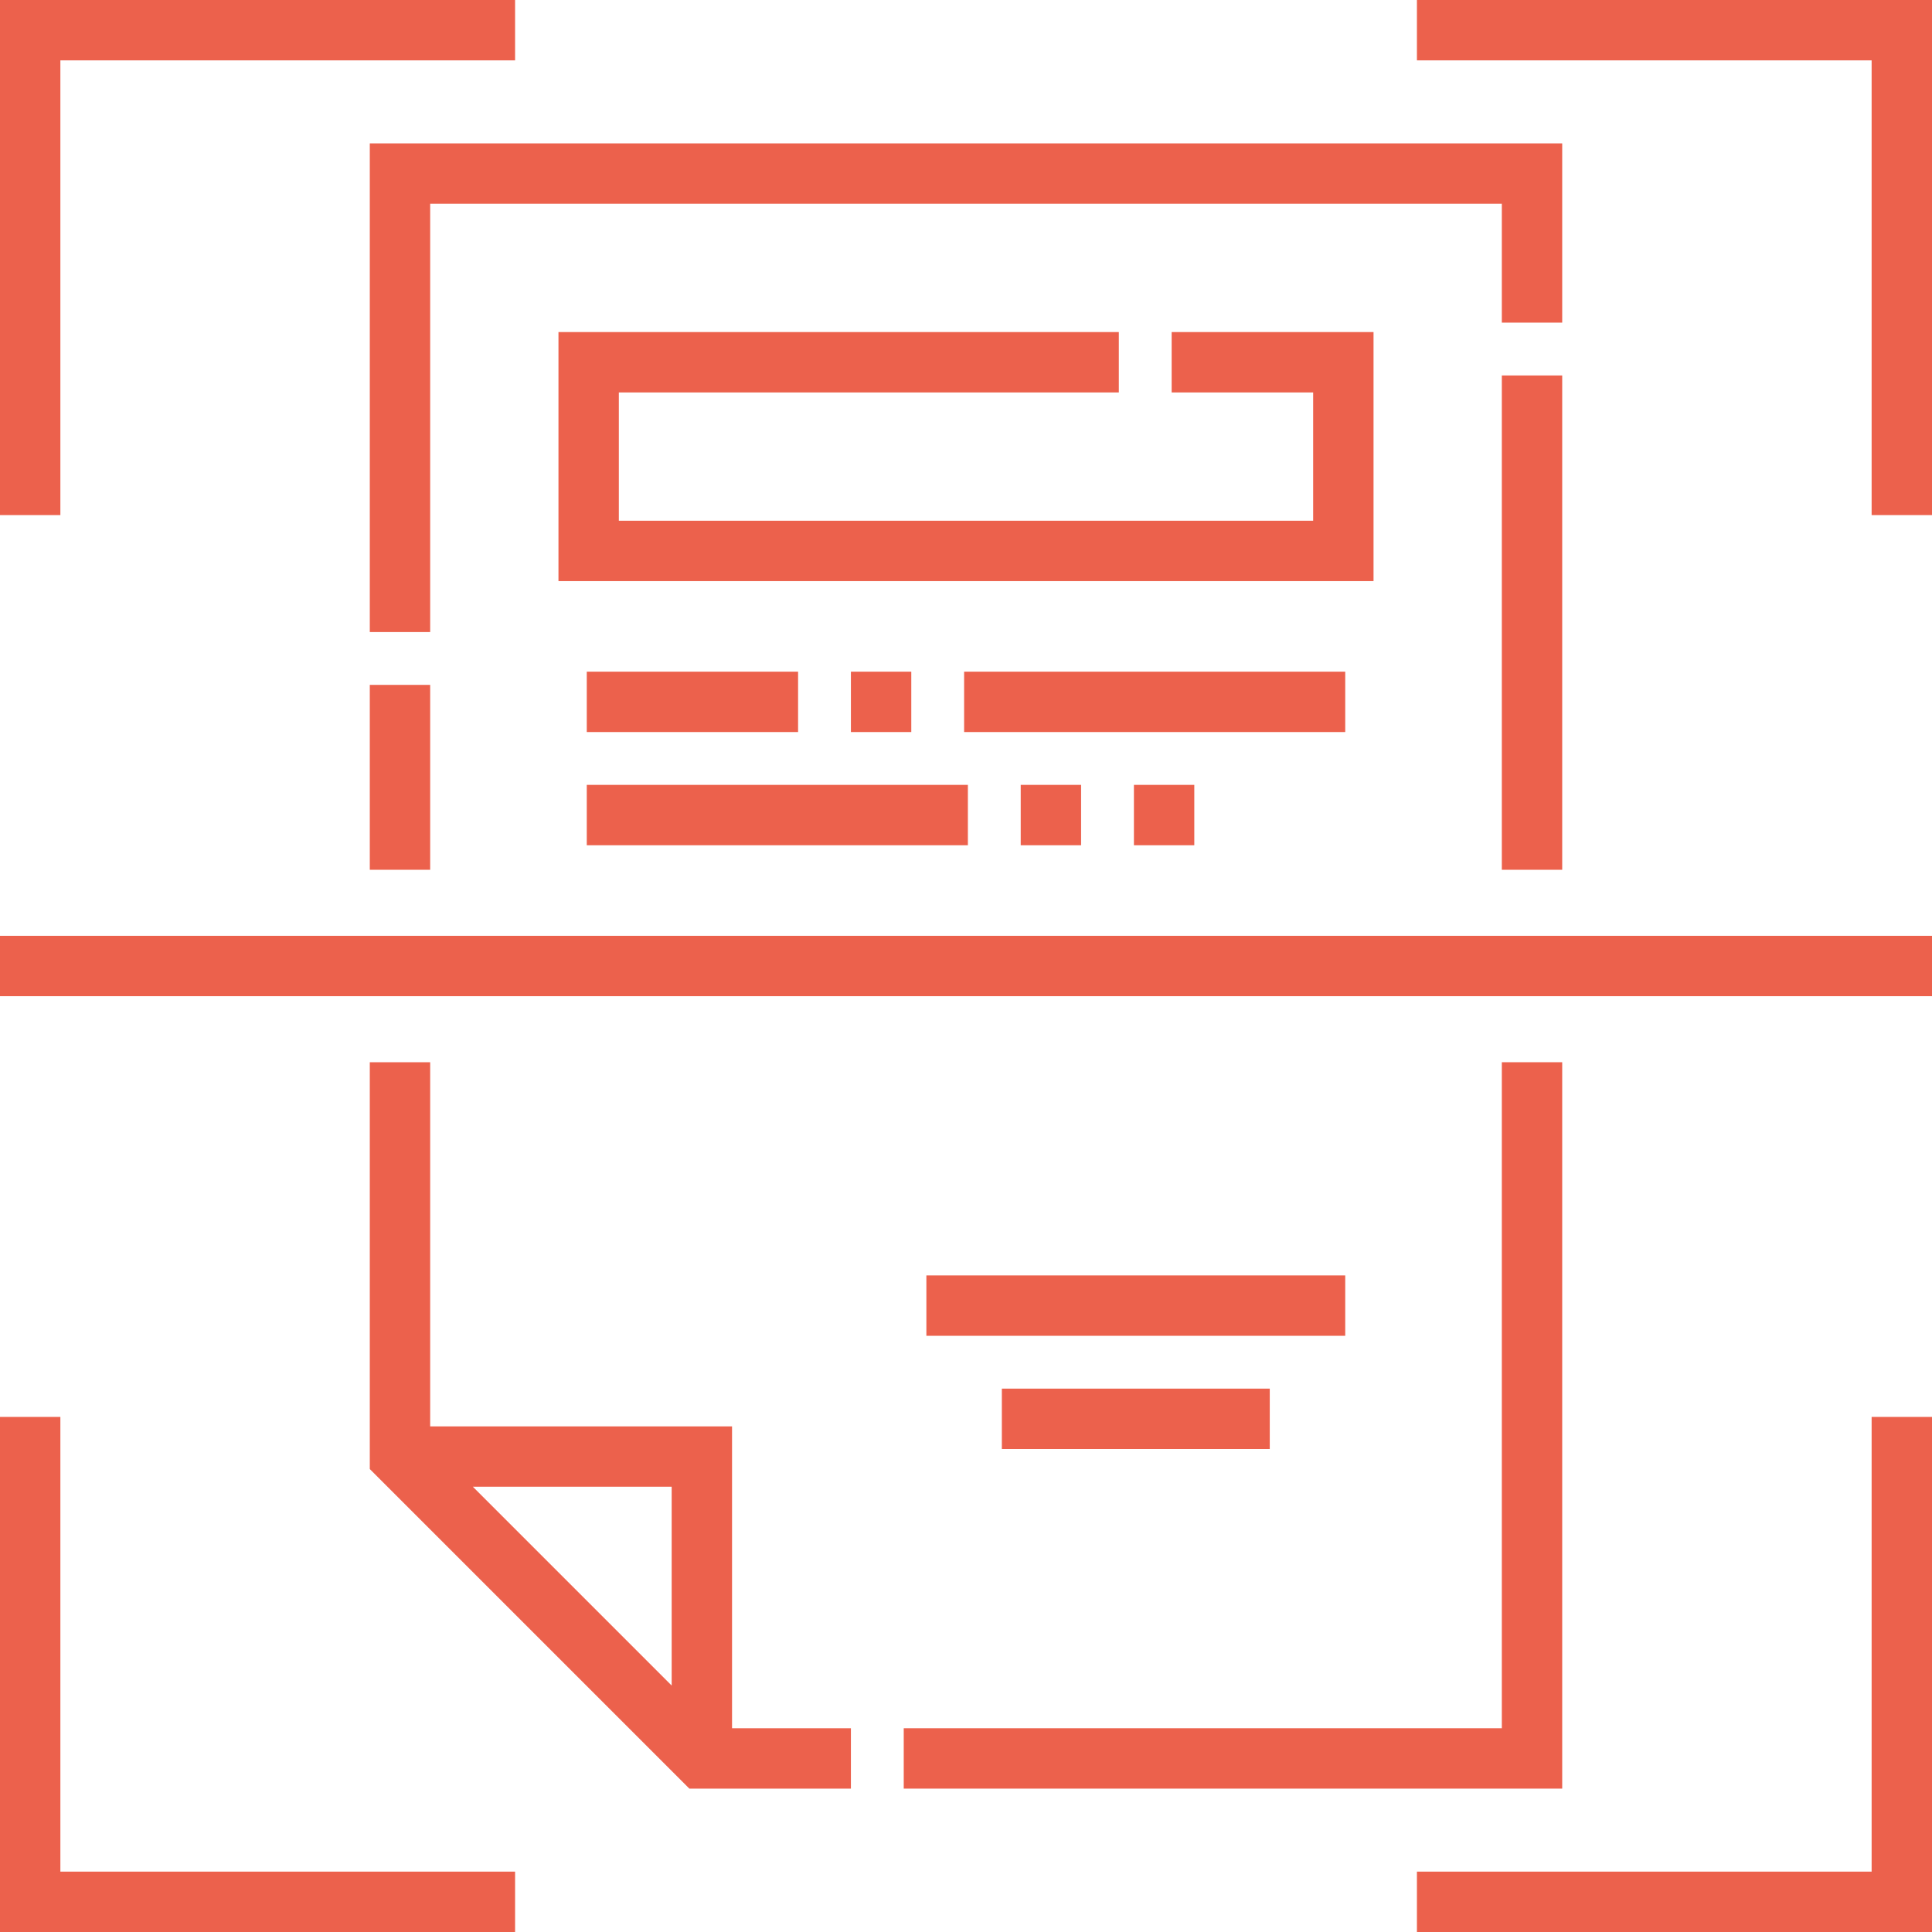 <svg id="Capa_1" enable-background="new 0 0 512 512" height="512" viewBox="0 0 512 512" width="512" xmlns="http://www.w3.org/2000/svg"><g fill="#EC614C" stroke="#EC614C"><path d="m496.5 136h15v-135.5h-135.5v15h120.5z"/><path d="m15.5 15.5h120.5v-15h-135.5v135.5h15z"/><path d="m15.5 376h-15v135.5h135.5v-15h-120.5z"/><path d="m496.5 496.5h-120.5v15h135.5v-135.5h-15z"/><path d="m0 248.5h512v15h-512z"/><path d="m193.5 378.5h-80v-96.5h-15v107.106l84.394 84.394h42.106v-15h-31.5zm-15 69.394-54.394-54.394h54.394z"/><path d="m363.5 88.5h-52.5v15h37.5v35h-185v-35h132.5v-15h-147.5v65h215z"/><path d="m240 473.5h173.5v-191.5h-15v176.5h-158.5z"/><path d="m398.5 100h15v130h-15z"/><path d="m413.5 38.5h-315v128.5h15v-113.5h285v31.5h15z"/><path d="m98.5 182h15v48h-15z"/><path d="m256 178.5h100v15h-100z"/><path d="m226 178.5h15v15h-15z"/><path d="m156 178.5h55v15h-55z"/><path d="m156 208.5h100v15h-100z"/><path d="m271 208.5h15v15h-15z"/><path d="m301 208.5h15v15h-15z"/><path d="m246 338.5h110v15h-110z"/><path d="m266 368.5h70v15h-70z"/></g></svg>